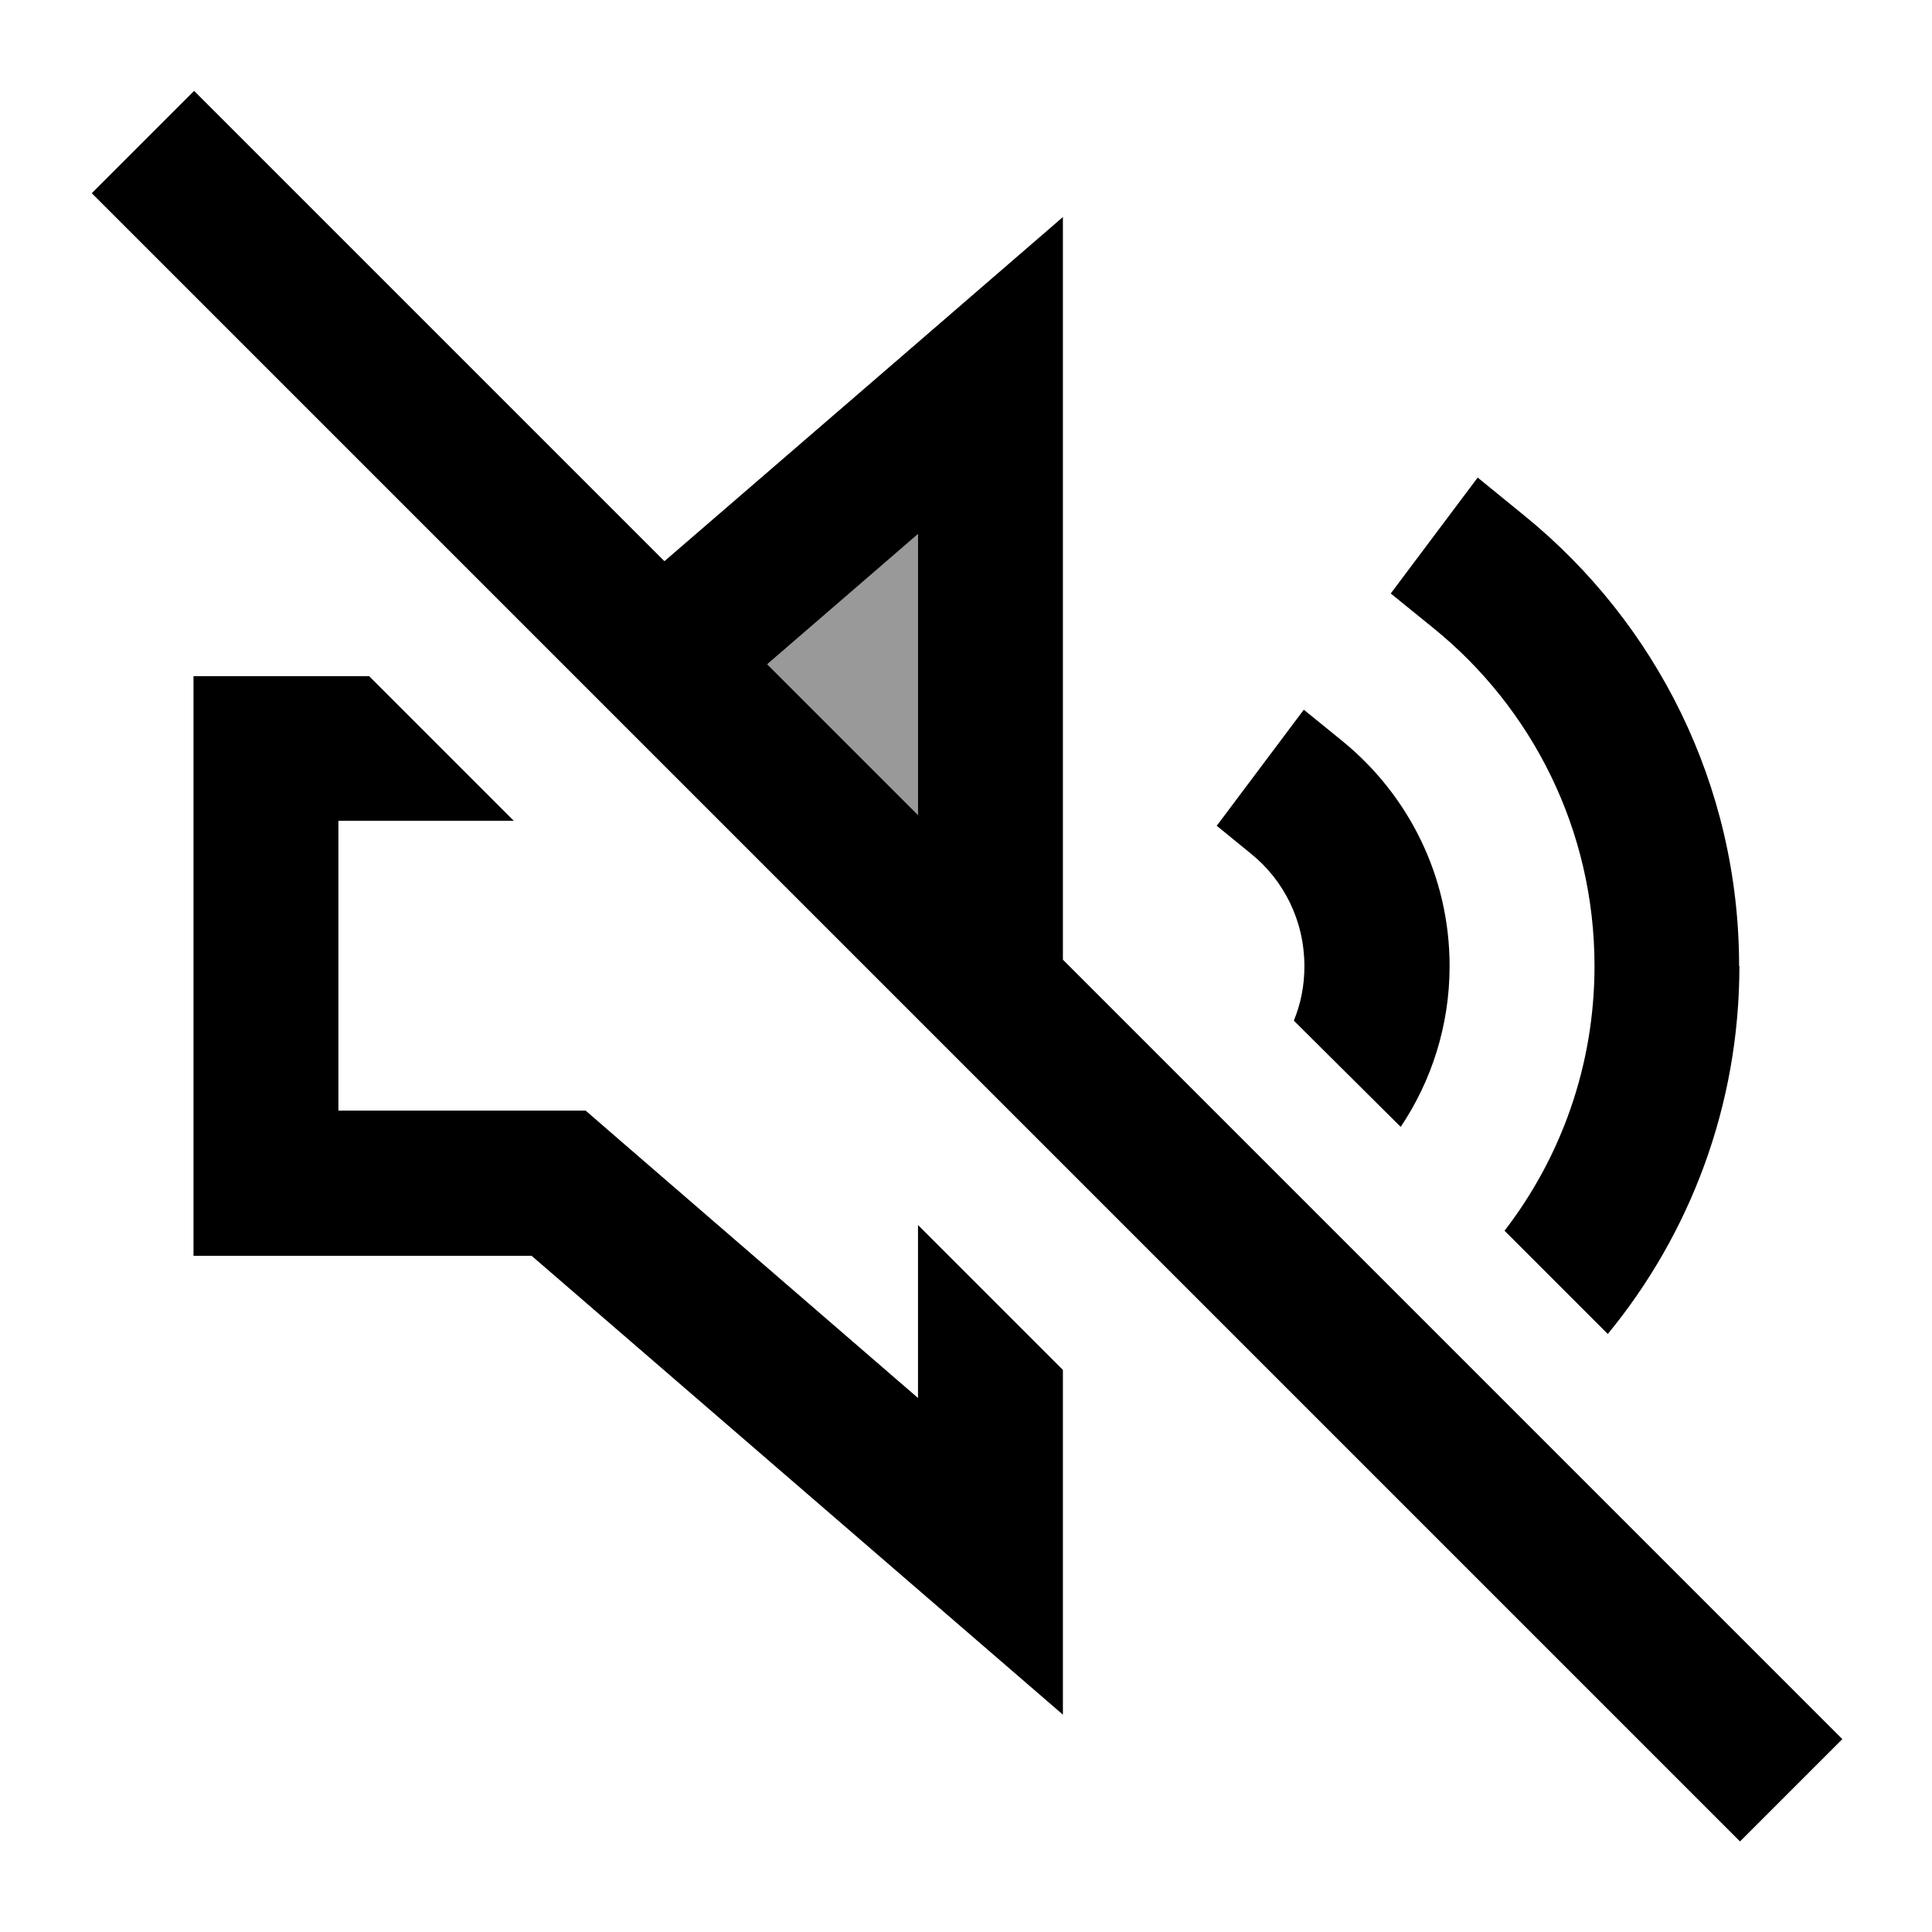 <svg xmlns="http://www.w3.org/2000/svg" viewBox="0 0 640 640"><!--! Font Awesome Pro 7.1.0 by @fontawesome - https://fontawesome.com License - https://fontawesome.com/license (Commercial License) Copyright 2025 Fonticons, Inc. --><path opacity=".4" fill="currentColor" d="M254.2 220L304.1 176.9L304.1 270L254.2 220.1z"/><path fill="currentColor" d="M81.3 47.1L64.3 30.1L30.4 64L47.4 81L559.4 593L576.4 610L610.3 576.1L593.3 559.1L352.1 317.9L352.1 71.9C326.1 94.4 282.1 132.4 220.1 185.9L81.3 47.1zM254.2 220L304.1 176.9L304.1 270L254.2 220.1zM170.3 272L122.3 224L64.1 224L64.1 416L176.1 416C274.8 501.2 333.4 551.9 352.1 568L352.1 453.8L304.1 405.8L304.1 463.1L207.5 379.6L194 367.9L112.1 367.9L112.1 271.9L170.3 271.9zM403 273.5L414.4 282.8C425.3 291.6 432.1 305 432.1 320.1C432.1 326.5 430.9 332.5 428.6 338.1L464 373.3C474.2 358.1 480.2 339.7 480.2 320C480.2 289.9 466.3 263.1 444.7 245.5L431.9 235.1L403.1 273.5zM576.1 320C576.1 259.9 548.4 206.2 505.2 171L489.5 158.2L460.7 196.6L475 208.2C507.5 234.6 528.2 274.9 528.2 320C528.2 353 517.1 383.4 498.4 407.7L532.6 441.9C559.8 408.8 576.2 366.3 576.2 320z"/></svg>